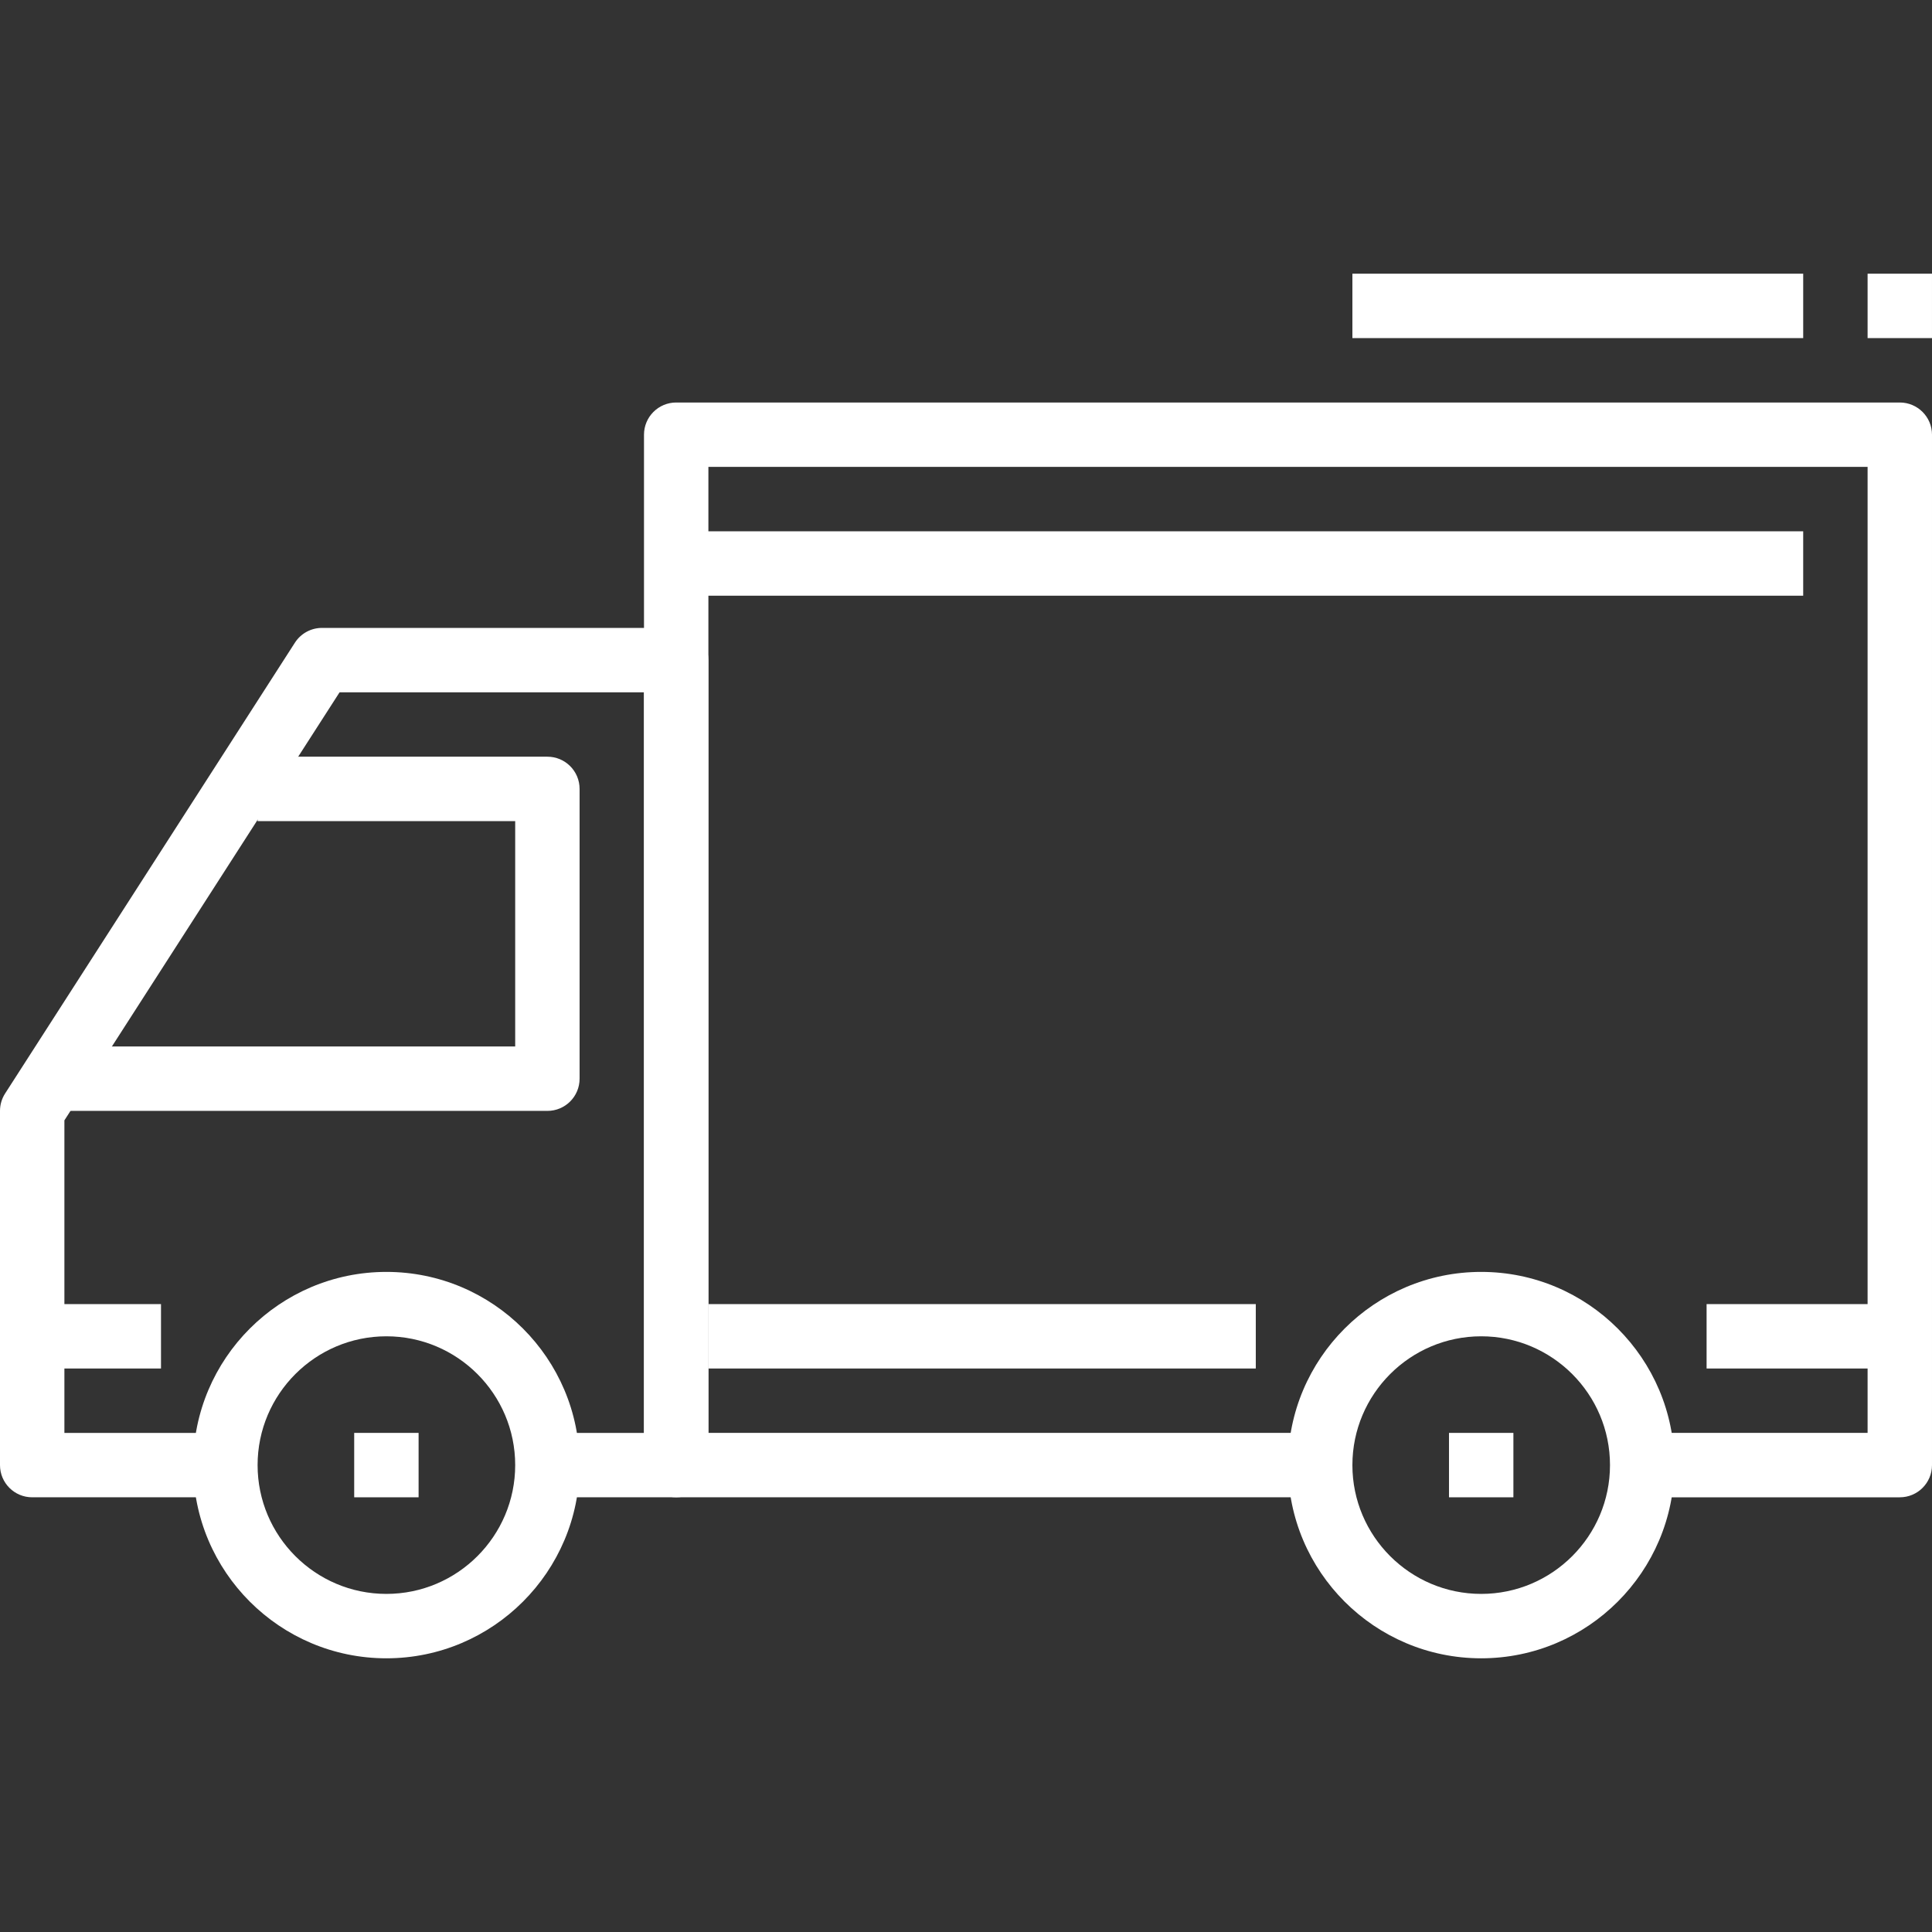 <?xml version="1.0" encoding="utf-8"?>
<!-- Generator: Adobe Illustrator 16.0.0, SVG Export Plug-In . SVG Version: 6.00 Build 0)  -->
<!DOCTYPE svg PUBLIC "-//W3C//DTD SVG 1.1//EN" "http://www.w3.org/Graphics/SVG/1.1/DTD/svg11.dtd">
<svg version="1.1" id="Capa_1" xmlns="http://www.w3.org/2000/svg" xmlns:xlink="http://www.w3.org/1999/xlink" x="0px" y="0px"
	 width="512px" height="512px" viewBox="0 0 512 512" enable-background="new 0 0 512 512" xml:space="preserve">
<rect x="0" y="0" width="512" height="512" fill="#333333" stroke="none"/>
<g>
	<g>
		<path fill="#FFFFFF" d="M341.331,388.268c0,28.236,22.963,51.199,51.2,51.199s51.2-22.963,51.2-51.199
			c0-28.238-22.963-51.201-51.2-51.201C364.295,337.066,341.331,360.029,341.331,388.268z M358.399,388.268
			c0-18.824,15.309-34.134,34.133-34.134s34.133,15.308,34.133,34.134c0,18.823-15.308,34.133-34.133,34.133
			C373.707,422.4,358.399,407.091,358.399,388.268z"/>
	</g>
</g>
<g>
	<g>
		<path fill="#FFFFFF" d="M51.198,388.268c0,28.236,22.963,51.199,51.2,51.199s51.2-22.963,51.2-51.199
			c0-28.238-22.963-51.201-51.2-51.201S51.198,360.029,51.198,388.268z M68.266,388.268c0-18.824,15.308-34.134,34.133-34.134
			c18.824,0,34.133,15.308,34.133,34.134c0,18.823-15.308,34.133-34.133,34.133S68.266,407.091,68.266,388.268z"/>
	</g>
</g>
<g>
	<g>
		<path fill="#FFFFFF" d="M0,294.4v93.867c0,4.719,3.813,8.532,8.532,8.532h51.2v-17.065H17.066v-82.825l72.926-113.442h80.675
			v196.266h-25.601v17.066h34.133c4.72,0,8.533-3.814,8.533-8.533V174.933c0-4.71-3.813-8.533-8.533-8.533H85.332
			c-2.901,0-5.606,1.476-7.177,3.917l-76.8,119.467C0.468,291.157-0.002,292.77,0,294.4z"/>
	</g>
</g>
<g>
	<g>
		<path fill="#FFFFFF" d="M136.531,277.332H17.065v17.066h128c4.719,0,8.533-3.813,8.533-8.532v-76.8
			c0-4.71-3.814-8.533-8.533-8.533h-76.8V217.6h68.267V277.332L136.531,277.332z"/>
	</g>
</g>
<g>
	<g>
		<path fill="#FFFFFF" d="M170.666,115.2v273.067c0,4.719,3.813,8.532,8.532,8.532h170.667v-17.067H187.732v-256h307.2v256h-59.733
			V396.8h68.267c4.71,0,8.533-3.813,8.533-8.532V115.2c0-4.71-3.823-8.533-8.533-8.533H179.198
			C174.48,106.667,170.666,110.49,170.666,115.2z"/>
	</g>
</g>
<g>
	<g>
		<rect x="452.266" y="345.6" fill="#FFFFFF" width="51.199" height="17.067"/>
	</g>
</g>
<g>
	<g>
		<rect x="187.732" y="345.6" fill="#FFFFFF" width="145.066" height="17.067"/>
	</g>
</g>
<g>
	<g>
		<rect x="8.532" y="345.6" fill="#FFFFFF" width="34.134" height="17.067"/>
	</g>
</g>
<g>
	<g>
		<rect x="179.198" y="140.8" fill="#FFFFFF" width="298.667" height="17.067"/>
	</g>
</g>
<g>
	<g>
		<rect x="383.998" y="379.732" fill="#FFFFFF" width="17.067" height="17.067"/>
	</g>
</g>
<g>
	<g>
		<rect x="93.865" y="379.732" fill="#FFFFFF" width="17.067" height="17.067"/>
	</g>
</g>
<g>
	<g>
		<rect x="358.399" y="72.533" fill="#FFFFFF" width="119.467" height="17.067"/>
	</g>
</g>
<g>
	<g>
		<rect x="494.932" y="72.533" fill="#FFFFFF" width="17.066" height="17.067"/>
	</g>
</g>
</svg>

